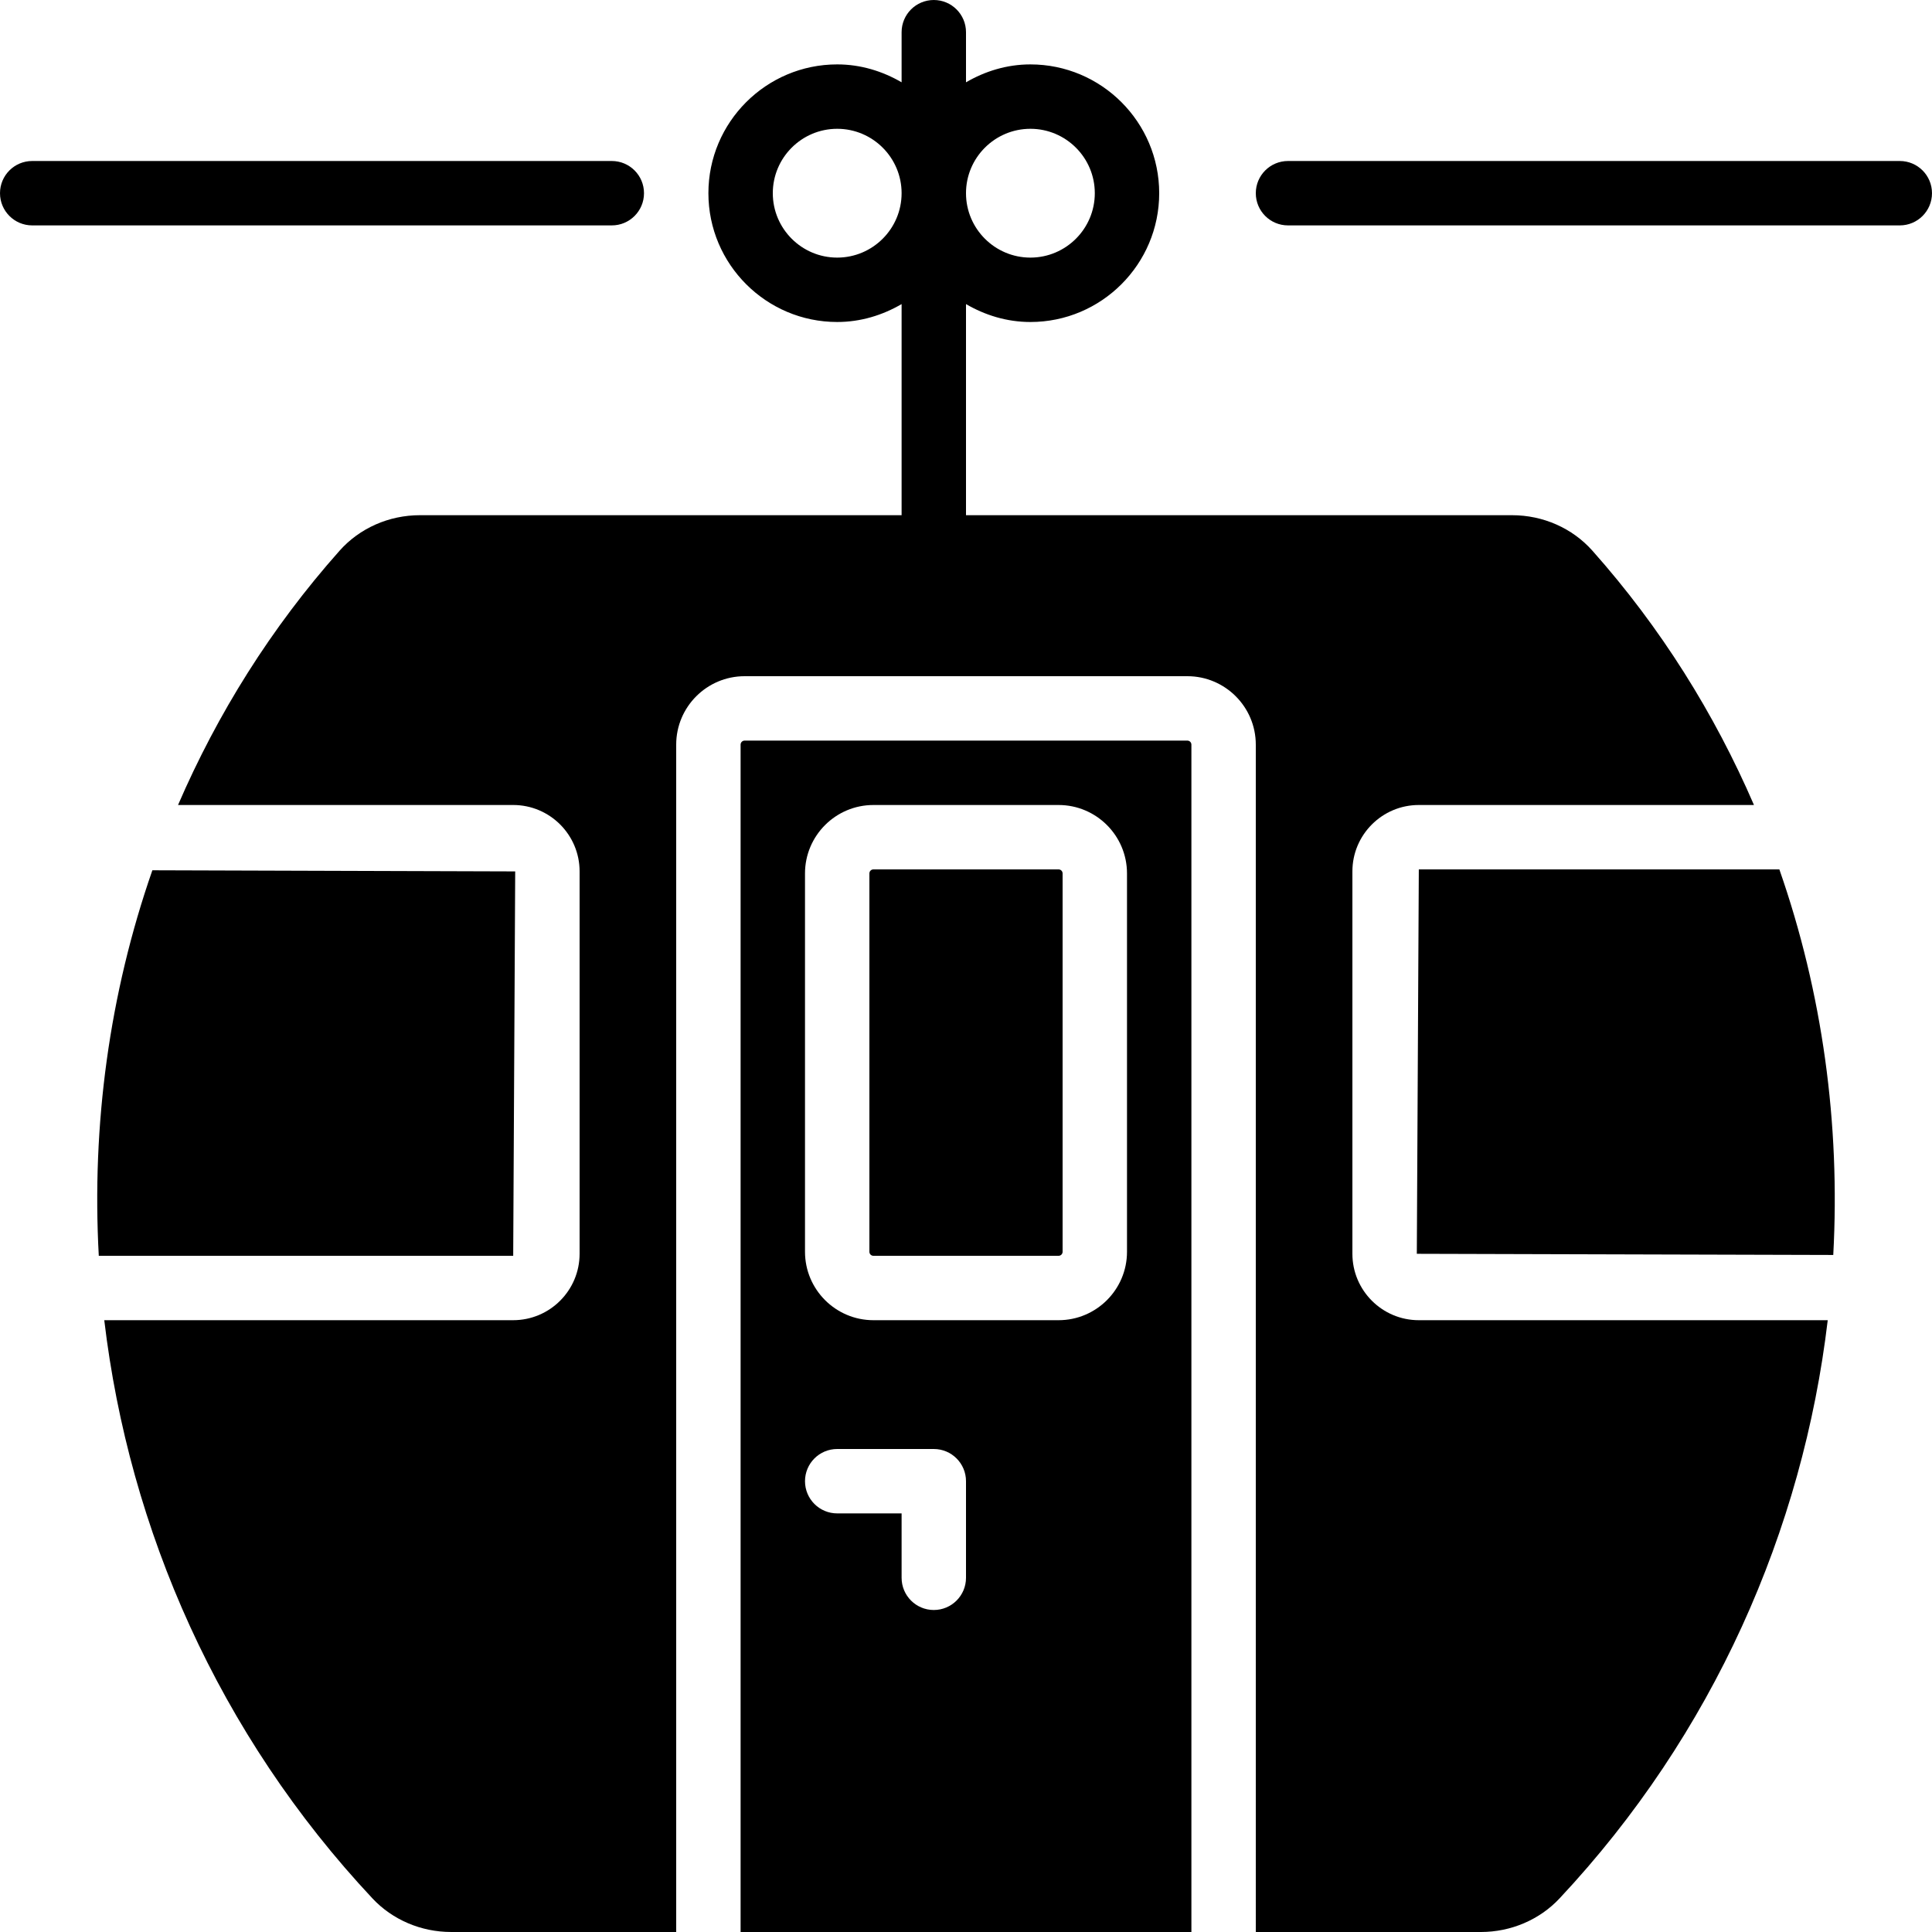 <?xml version="1.0" encoding="iso-8859-1"?>
<!-- Uploaded to: SVG Repo, www.svgrepo.com, Generator: SVG Repo Mixer Tools -->
<svg fill="#000000" height="800px" width="800px" version="1.1" id="Layer_1" xmlns="http://www.w3.org/2000/svg" xmlns:xlink="http://www.w3.org/1999/xlink" 
	 viewBox="0 0 512 512" xml:space="preserve">
<g>
	<g>
		<g>
			<path d="M280.533,230.4h-49.067c-0.589,0-1.067,0.478-1.067,1.067v100.267c0,0.589,0.478,1.067,1.067,1.067h49.067
				c0.589,0,1.067-0.478,1.067-1.067V231.467C281.6,230.878,281.122,230.4,280.533,230.4z"/>
			<path d="M376,230.4l-0.529,101.871l110.362,0.307C487.71,297.95,483,263.151,471.548,230.4H376z"/>
			<path d="M136.533,230.933l-96.154-0.299c-11.418,32.751-16.102,67.541-14.199,102.17h109.824L136.533,230.933z"/>
			<path d="M358.4,332.262V230.929c0-9.702,7.893-17.596,17.596-17.596h88.823c-10.445-24.175-24.661-46.976-42.803-67.379
				c-5.316-5.99-13.082-9.421-21.308-9.421H256V80.589c5.043,2.935,10.82,4.745,17.067,4.745c18.825,0,34.133-15.309,34.133-34.133
				s-15.309-34.133-34.133-34.133c-6.246,0-12.023,1.809-17.067,4.745V8.533C256,3.814,252.177,0,247.467,0
				s-8.533,3.814-8.533,8.533v13.278c-5.043-2.935-10.82-4.745-17.067-4.745c-18.825,0-34.133,15.309-34.133,34.133
				s15.309,34.133,34.133,34.133c6.246,0,12.023-1.809,17.067-4.745v55.945H111.292c-8.226,0-15.991,3.43-21.308,9.421
				c-18.142,20.403-32.358,43.204-42.803,67.379h88.815c9.711,0,17.604,7.893,17.604,17.596v101.333
				c0,9.711-7.893,17.604-17.604,17.604H27.631c6.588,55.569,30.336,109.747,71.074,153.233c5.291,5.658,12.885,8.9,20.838,8.9
				H179.2V197.333c0-10.001,8.132-18.133,18.133-18.133h117.333c10.001,0,18.133,8.132,18.133,18.133V512h59.657
				c7.953,0,15.548-3.243,20.838-8.9c40.738-43.486,64.486-97.664,71.074-153.233H375.996
				C366.293,349.867,358.4,341.973,358.4,332.262z M273.067,34.133c9.412,0,17.067,7.654,17.067,17.067
				c0,9.412-7.654,17.067-17.067,17.067C263.654,68.267,256,60.612,256,51.2C256,41.788,263.654,34.133,273.067,34.133z
				 M221.867,68.267c-9.412,0-17.067-7.654-17.067-17.067c0-9.412,7.654-17.067,17.067-17.067c9.412,0,17.067,7.654,17.067,17.067
				C238.933,60.612,231.279,68.267,221.867,68.267z"/>
			<path d="M314.667,196.267H197.333c-0.589,0-1.067,0.478-1.067,1.067V512h119.467V197.333
				C315.733,196.745,315.255,196.267,314.667,196.267z M256,418.133c0,4.719-3.823,8.533-8.533,8.533s-8.533-3.814-8.533-8.533
				v-17.067h-17.067c-4.71,0-8.533-3.814-8.533-8.533c0-4.719,3.823-8.533,8.533-8.533h25.6c4.71,0,8.533,3.814,8.533,8.533V418.133
				z M298.667,331.733c0,10.001-8.132,18.133-18.133,18.133h-49.067c-10.001,0-18.133-8.132-18.133-18.133V231.467
				c0-10.001,8.132-18.133,18.133-18.133h49.067c10.001,0,18.133,8.132,18.133,18.133V331.733z"/>
			<path d="M170.667,51.2c0-4.719-3.823-8.533-8.533-8.533H8.533C3.823,42.667,0,46.481,0,51.2s3.823,8.533,8.533,8.533h153.6
				C166.844,59.733,170.667,55.919,170.667,51.2z"/>
			<path d="M503.467,42.667H341.333c-4.71,0-8.533,3.814-8.533,8.533s3.823,8.533,8.533,8.533h162.133
				c4.71,0,8.533-3.814,8.533-8.533S508.177,42.667,503.467,42.667z"/>
		</g>
	</g>
</g>
</svg>